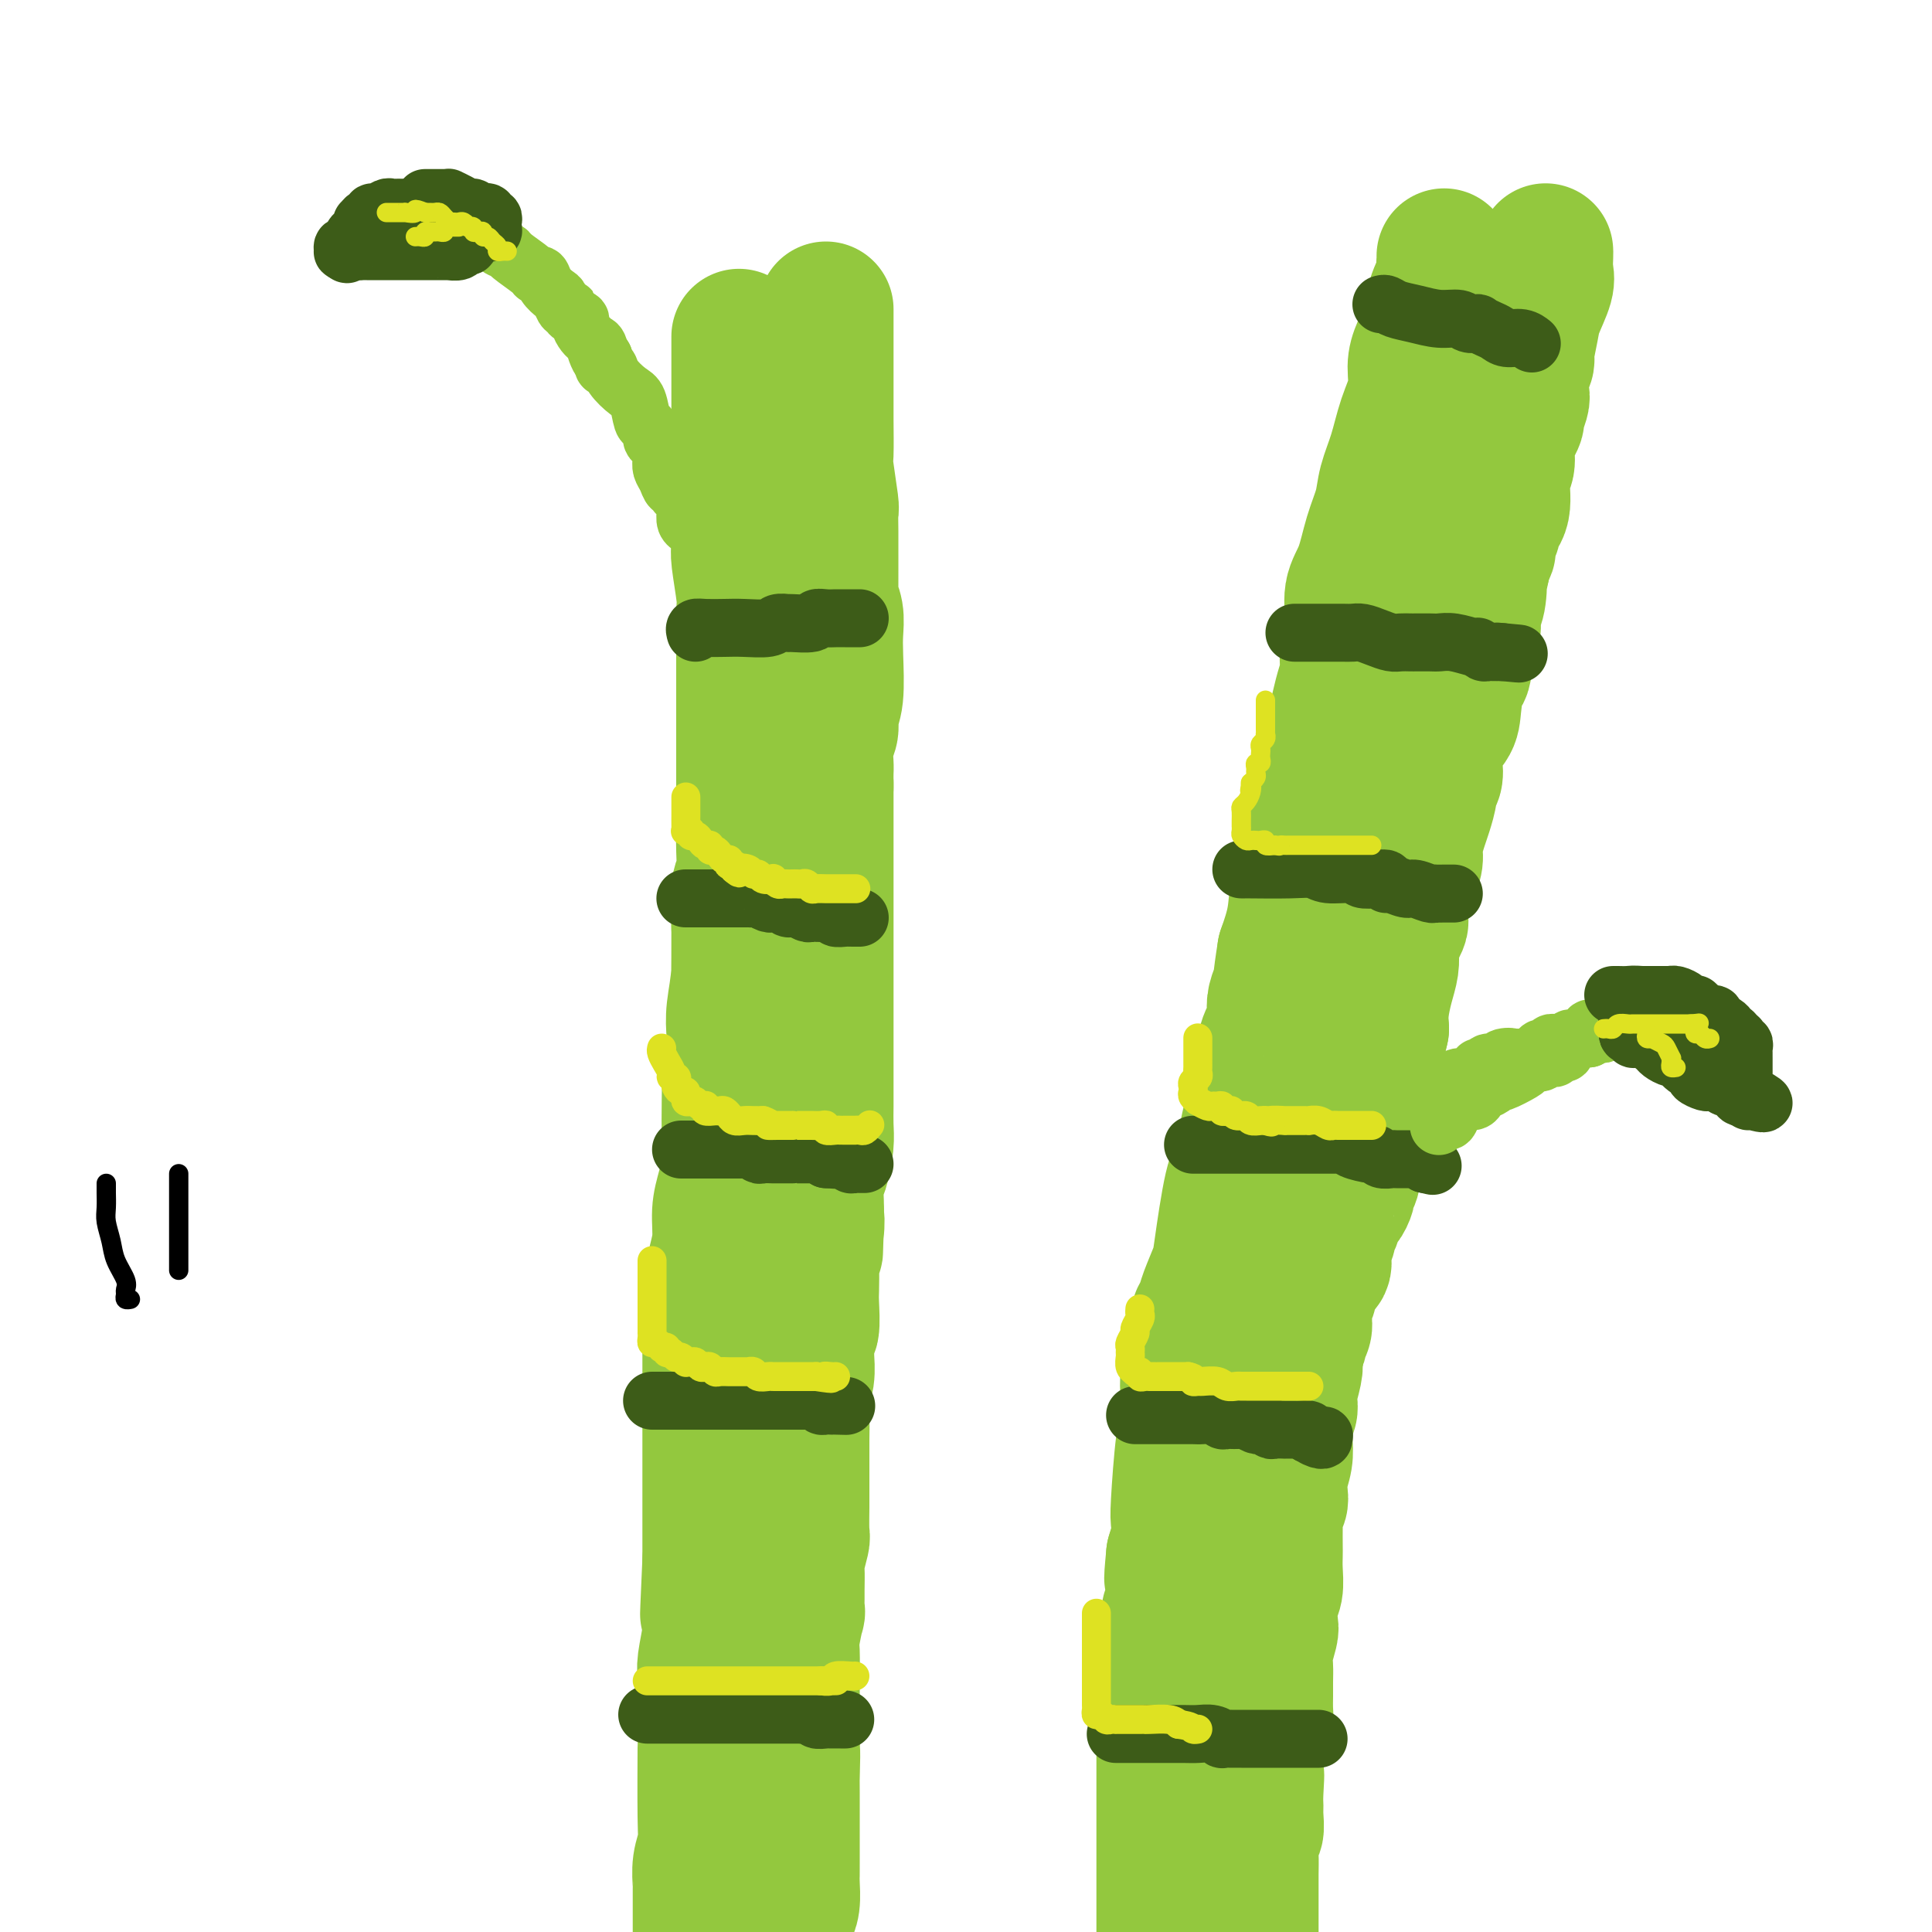 <svg viewBox='0 0 400 400' version='1.1' xmlns='http://www.w3.org/2000/svg' xmlns:xlink='http://www.w3.org/1999/xlink'><g fill='none' stroke='#93C83E' stroke-width='28' stroke-linecap='round' stroke-linejoin='round'><path d='M153,70c-0.000,-0.306 -0.000,-0.613 0,0c0.000,0.613 0.000,2.144 0,3c-0.000,0.856 -0.000,1.035 0,2c0.000,0.965 0.000,2.716 0,4c-0.000,1.284 -0.000,2.100 0,3c0.000,0.900 0.000,1.882 0,3c-0.000,1.118 -0.000,2.370 0,4c0.000,1.630 0.000,3.638 0,5c-0.000,1.362 -0.001,2.079 0,4c0.001,1.921 0.004,5.047 0,7c-0.004,1.953 -0.015,2.735 0,4c0.015,1.265 0.057,3.013 0,4c-0.057,0.987 -0.211,1.212 0,3c0.211,1.788 0.789,5.139 1,7c0.211,1.861 0.057,2.232 0,4c-0.057,1.768 -0.015,4.931 0,7c0.015,2.069 0.004,3.042 0,4c-0.004,0.958 -0.001,1.901 0,3c0.001,1.099 0.000,2.355 0,4c-0.000,1.645 -0.000,3.678 0,5c0.000,1.322 0.000,1.934 0,3c-0.000,1.066 -0.000,2.587 0,4c0.000,1.413 0.001,2.718 0,4c-0.001,1.282 -0.004,2.541 0,4c0.004,1.459 0.015,3.117 0,5c-0.015,1.883 -0.056,3.989 0,6c0.056,2.011 0.207,3.926 0,5c-0.207,1.074 -0.774,1.307 -1,3c-0.226,1.693 -0.113,4.847 0,8'/><path d='M153,192c-0.016,19.875 -0.056,8.564 0,5c0.056,-3.564 0.207,0.619 0,4c-0.207,3.381 -0.774,5.959 -1,8c-0.226,2.041 -0.113,3.546 0,5c0.113,1.454 0.226,2.857 0,4c-0.226,1.143 -0.792,2.026 -1,3c-0.208,0.974 -0.058,2.038 0,3c0.058,0.962 0.026,1.823 0,4c-0.026,2.177 -0.044,5.669 0,8c0.044,2.331 0.151,3.499 0,5c-0.151,1.501 -0.561,3.335 -1,5c-0.439,1.665 -0.906,3.162 -1,5c-0.094,1.838 0.185,4.017 0,6c-0.185,1.983 -0.834,3.769 -1,5c-0.166,1.231 0.152,1.908 0,3c-0.152,1.092 -0.773,2.599 -1,4c-0.227,1.401 -0.061,2.697 0,4c0.061,1.303 0.016,2.615 0,4c-0.016,1.385 -0.004,2.843 0,4c0.004,1.157 0.001,2.013 0,3c-0.001,0.987 -0.000,2.104 0,4c0.000,1.896 0.000,4.571 0,7c-0.000,2.429 -0.000,4.614 0,6c0.000,1.386 0.000,1.974 0,3c-0.000,1.026 -0.000,2.490 0,4c0.000,1.510 0.000,3.065 0,4c-0.000,0.935 -0.000,1.251 0,2c0.000,0.749 0.000,1.933 0,3c-0.000,1.067 -0.000,2.019 0,3c0.000,0.981 0.000,1.990 0,3'/><path d='M147,323c-0.929,20.756 -0.253,7.147 0,3c0.253,-4.147 0.082,1.168 0,4c-0.082,2.832 -0.074,3.181 0,4c0.074,0.819 0.216,2.108 0,4c-0.216,1.892 -0.790,4.387 -1,6c-0.210,1.613 -0.056,2.342 0,3c0.056,0.658 0.015,1.243 0,2c-0.015,0.757 -0.003,1.686 0,4c0.003,2.314 -0.003,6.015 0,7c0.003,0.985 0.015,-0.745 0,2c-0.015,2.745 -0.057,9.964 0,14c0.057,4.036 0.211,4.887 0,6c-0.211,1.113 -0.789,2.487 -1,4c-0.211,1.513 -0.057,3.163 0,4c0.057,0.837 0.015,0.860 0,1c-0.015,0.140 -0.004,0.397 0,1c0.004,0.603 0.001,1.553 0,2c-0.001,0.447 -0.000,0.389 0,1c0.000,0.611 0.000,1.889 0,3c-0.000,1.111 -0.000,2.056 0,3'/><path d='M171,64c0.000,0.211 0.000,0.422 0,1c-0.000,0.578 -0.000,1.522 0,2c0.000,0.478 0.000,0.489 0,2c-0.000,1.511 -0.001,4.521 0,7c0.001,2.479 0.004,4.427 0,6c-0.004,1.573 -0.015,2.773 0,5c0.015,2.227 0.057,5.483 0,7c-0.057,1.517 -0.211,1.295 0,3c0.211,1.705 0.789,5.336 1,7c0.211,1.664 0.057,1.360 0,2c-0.057,0.640 -0.015,2.224 0,4c0.015,1.776 0.003,3.746 0,5c-0.003,1.254 0.003,1.794 0,3c-0.003,1.206 -0.015,3.077 0,4c0.015,0.923 0.056,0.896 0,1c-0.056,0.104 -0.210,0.338 0,1c0.210,0.662 0.784,1.752 1,3c0.216,1.248 0.073,2.655 0,4c-0.073,1.345 -0.076,2.627 0,5c0.076,2.373 0.231,5.837 0,8c-0.231,2.163 -0.846,3.027 -1,4c-0.154,0.973 0.155,2.057 0,3c-0.155,0.943 -0.774,1.744 -1,3c-0.226,1.256 -0.061,2.965 0,4c0.061,1.035 0.016,1.394 0,2c-0.016,0.606 -0.005,1.459 0,2c0.005,0.541 0.002,0.771 0,1'/><path d='M171,163c0.000,15.514 0.000,4.798 0,1c-0.000,-3.798 0.000,-0.677 0,1c-0.000,1.677 -0.000,1.909 0,2c0.000,0.091 0.000,0.041 0,2c-0.000,1.959 -0.000,5.927 0,8c0.000,2.073 0.000,2.251 0,3c-0.000,0.749 -0.000,2.070 0,3c0.000,0.930 0.000,1.469 0,2c-0.000,0.531 -0.000,1.055 0,2c0.000,0.945 0.000,2.312 0,3c-0.000,0.688 -0.000,0.696 0,1c0.000,0.304 0.000,0.902 0,2c-0.000,1.098 -0.000,2.694 0,4c0.000,1.306 0.000,2.321 0,4c-0.000,1.679 -0.000,4.021 0,5c0.000,0.979 0.000,0.594 0,2c-0.000,1.406 -0.000,4.603 0,6c0.000,1.397 0.000,0.995 0,2c-0.000,1.005 -0.000,3.416 0,5c0.000,1.584 0.001,2.340 0,3c-0.001,0.660 -0.003,1.223 0,2c0.003,0.777 0.011,1.767 0,3c-0.011,1.233 -0.041,2.708 0,4c0.041,1.292 0.155,2.401 0,4c-0.155,1.599 -0.578,3.686 -1,5c-0.422,1.314 -0.845,1.854 -1,3c-0.155,1.146 -0.044,2.899 0,4c0.044,1.101 0.022,1.551 0,2'/><path d='M169,251c-0.326,14.290 -0.140,6.014 0,3c0.140,-3.014 0.233,-0.767 0,1c-0.233,1.767 -0.794,3.052 -1,4c-0.206,0.948 -0.059,1.558 0,3c0.059,1.442 0.030,3.717 0,5c-0.030,1.283 -0.061,1.574 0,3c0.061,1.426 0.213,3.988 0,5c-0.213,1.012 -0.793,0.474 -1,1c-0.207,0.526 -0.041,2.115 0,3c0.041,0.885 -0.041,1.067 0,2c0.041,0.933 0.207,2.617 0,4c-0.207,1.383 -0.788,2.465 -1,4c-0.212,1.535 -0.057,3.522 0,5c0.057,1.478 0.015,2.448 0,4c-0.015,1.552 -0.004,3.688 0,5c0.004,1.312 0.002,1.802 0,3c-0.002,1.198 -0.004,3.106 0,4c0.004,0.894 0.015,0.776 0,2c-0.015,1.224 -0.057,3.792 0,5c0.057,1.208 0.211,1.056 0,2c-0.211,0.944 -0.789,2.983 -1,4c-0.211,1.017 -0.056,1.010 0,2c0.056,0.990 0.011,2.976 0,4c-0.011,1.024 0.011,1.085 0,2c-0.011,0.915 -0.056,2.682 0,3c0.056,0.318 0.211,-0.813 0,0c-0.211,0.813 -0.789,3.572 -1,5c-0.211,1.428 -0.057,1.527 0,3c0.057,1.473 0.015,4.320 0,6c-0.015,1.680 -0.004,2.194 0,4c0.004,1.806 0.002,4.903 0,8'/><path d='M164,360c-0.774,17.247 -0.207,5.864 0,3c0.207,-2.864 0.056,2.791 0,5c-0.056,2.209 -0.015,0.974 0,1c0.015,0.026 0.004,1.315 0,2c-0.004,0.685 -0.001,0.767 0,1c0.001,0.233 0.000,0.616 0,1c-0.000,0.384 -0.000,0.767 0,2c0.000,1.233 0.000,3.314 0,5c-0.000,1.686 0.000,2.976 0,4c-0.000,1.024 -0.000,1.781 0,2c0.000,0.219 0.001,-0.100 0,0c-0.001,0.100 -0.003,0.621 0,1c0.003,0.379 0.012,0.618 0,1c-0.012,0.382 -0.044,0.906 0,2c0.044,1.094 0.166,2.756 0,4c-0.166,1.244 -0.619,2.070 -1,3c-0.381,0.930 -0.691,1.965 -1,3'/><path d='M299,53c0.015,0.338 0.030,0.676 0,1c-0.030,0.324 -0.106,0.635 0,1c0.106,0.365 0.392,0.785 0,2c-0.392,1.215 -1.462,3.226 -2,5c-0.538,1.774 -0.542,3.312 -1,5c-0.458,1.688 -1.368,3.528 -2,5c-0.632,1.472 -0.985,2.577 -1,4c-0.015,1.423 0.309,3.162 0,5c-0.309,1.838 -1.252,3.773 -2,6c-0.748,2.227 -1.302,4.745 -2,7c-0.698,2.255 -1.540,4.247 -2,6c-0.460,1.753 -0.539,3.268 -1,5c-0.461,1.732 -1.304,3.681 -2,6c-0.696,2.319 -1.243,5.008 -2,7c-0.757,1.992 -1.722,3.288 -2,5c-0.278,1.712 0.133,3.840 0,6c-0.133,2.160 -0.810,4.352 -1,6c-0.190,1.648 0.105,2.752 0,4c-0.105,1.248 -0.611,2.642 -1,4c-0.389,1.358 -0.662,2.682 -1,4c-0.338,1.318 -0.740,2.631 -1,4c-0.260,1.369 -0.380,2.795 -1,5c-0.620,2.205 -1.742,5.189 -2,7c-0.258,1.811 0.349,2.450 0,4c-0.349,1.550 -1.654,4.012 -2,6c-0.346,1.988 0.268,3.502 0,5c-0.268,1.498 -1.418,2.980 -2,5c-0.582,2.020 -0.595,4.577 -1,7c-0.405,2.423 -1.203,4.711 -2,7'/><path d='M266,197c-2.036,12.611 -0.124,7.138 0,6c0.124,-1.138 -1.538,2.060 -2,4c-0.462,1.940 0.277,2.621 0,4c-0.277,1.379 -1.569,3.454 -2,5c-0.431,1.546 -0.002,2.562 0,4c0.002,1.438 -0.423,3.299 -1,5c-0.577,1.701 -1.305,3.244 -2,6c-0.695,2.756 -1.356,6.727 -2,9c-0.644,2.273 -1.272,2.850 -2,6c-0.728,3.150 -1.558,8.875 -2,12c-0.442,3.125 -0.497,3.651 -1,5c-0.503,1.349 -1.455,3.521 -2,5c-0.545,1.479 -0.682,2.266 -1,3c-0.318,0.734 -0.816,1.415 -1,2c-0.184,0.585 -0.053,1.075 0,2c0.053,0.925 0.028,2.286 0,3c-0.028,0.714 -0.060,0.782 0,1c0.060,0.218 0.213,0.588 0,1c-0.213,0.412 -0.793,0.868 -1,1c-0.207,0.132 -0.042,-0.059 0,0c0.042,0.059 -0.041,0.369 0,1c0.041,0.631 0.204,1.585 0,2c-0.204,0.415 -0.776,0.293 -1,1c-0.224,0.707 -0.099,2.244 0,4c0.099,1.756 0.171,3.733 0,5c-0.171,1.267 -0.584,1.826 -1,5c-0.416,3.174 -0.833,8.964 -1,12c-0.167,3.036 -0.083,3.317 0,4c0.083,0.683 0.167,1.766 0,3c-0.167,1.234 -0.583,2.617 -1,4'/><path d='M243,322c-0.769,7.883 -0.191,4.092 0,3c0.191,-1.092 -0.005,0.516 0,2c0.005,1.484 0.212,2.844 0,4c-0.212,1.156 -0.841,2.108 -1,3c-0.159,0.892 0.154,1.724 0,3c-0.154,1.276 -0.773,2.996 -1,4c-0.227,1.004 -0.061,1.293 0,2c0.061,0.707 0.016,1.832 0,3c-0.016,1.168 -0.004,2.379 0,3c0.004,0.621 0.001,0.654 0,2c-0.001,1.346 -0.000,4.006 0,5c0.000,0.994 0.000,0.321 0,1c-0.000,0.679 -0.000,2.710 0,4c0.000,1.290 0.000,1.837 0,3c-0.000,1.163 -0.000,2.940 0,4c0.000,1.060 0.000,1.404 0,4c-0.000,2.596 -0.000,7.445 0,10c0.000,2.555 0.000,2.815 0,4c-0.000,1.185 -0.000,3.295 0,5c0.000,1.705 0.000,3.003 0,4c-0.000,0.997 -0.000,1.691 0,2c0.000,0.309 0.000,0.231 0,1c-0.000,0.769 -0.000,2.384 0,4'/><path d='M320,52c-0.004,-0.037 -0.008,-0.075 0,0c0.008,0.075 0.027,0.261 0,1c-0.027,0.739 -0.102,2.030 0,3c0.102,0.970 0.381,1.618 0,3c-0.381,1.382 -1.422,3.497 -2,5c-0.578,1.503 -0.695,2.392 -1,4c-0.305,1.608 -0.800,3.933 -1,5c-0.200,1.067 -0.105,0.875 0,1c0.105,0.125 0.220,0.566 0,1c-0.220,0.434 -0.776,0.861 -1,2c-0.224,1.139 -0.115,2.990 0,4c0.115,1.010 0.237,1.178 0,2c-0.237,0.822 -0.833,2.297 -1,3c-0.167,0.703 0.095,0.636 0,1c-0.095,0.364 -0.545,1.161 -1,2c-0.455,0.839 -0.914,1.720 -1,3c-0.086,1.280 0.201,2.959 0,4c-0.201,1.041 -0.890,1.445 -1,3c-0.110,1.555 0.359,4.262 0,6c-0.359,1.738 -1.546,2.507 -2,3c-0.454,0.493 -0.174,0.709 0,1c0.174,0.291 0.243,0.657 0,1c-0.243,0.343 -0.796,0.665 -1,1c-0.204,0.335 -0.058,0.685 0,1c0.058,0.315 0.029,0.595 0,1c-0.029,0.405 -0.059,0.933 0,1c0.059,0.067 0.208,-0.328 0,0c-0.208,0.328 -0.774,1.379 -1,2c-0.226,0.621 -0.113,0.810 0,1'/><path d='M307,117c-2.255,10.817 -1.392,5.359 -1,4c0.392,-1.359 0.312,1.382 0,3c-0.312,1.618 -0.857,2.113 -1,3c-0.143,0.887 0.116,2.166 0,3c-0.116,0.834 -0.606,1.223 -1,3c-0.394,1.777 -0.691,4.943 -1,6c-0.309,1.057 -0.629,0.004 -1,1c-0.371,0.996 -0.792,4.039 -1,6c-0.208,1.961 -0.203,2.840 -1,4c-0.797,1.160 -2.395,2.602 -3,4c-0.605,1.398 -0.218,2.752 0,4c0.218,1.248 0.266,2.391 0,3c-0.266,0.609 -0.846,0.684 -1,1c-0.154,0.316 0.117,0.874 0,2c-0.117,1.126 -0.623,2.819 -1,4c-0.377,1.181 -0.626,1.850 -1,3c-0.374,1.150 -0.875,2.781 -1,4c-0.125,1.219 0.125,2.028 0,3c-0.125,0.972 -0.625,2.109 -1,3c-0.375,0.891 -0.626,1.537 -1,3c-0.374,1.463 -0.871,3.742 -1,5c-0.129,1.258 0.110,1.494 0,2c-0.110,0.506 -0.568,1.281 -1,2c-0.432,0.719 -0.837,1.381 -1,2c-0.163,0.619 -0.082,1.193 0,2c0.082,0.807 0.166,1.845 0,3c-0.166,1.155 -0.583,2.426 -1,4c-0.417,1.574 -0.833,3.450 -1,5c-0.167,1.550 -0.083,2.775 0,4'/><path d='M286,213c-3.416,15.457 -1.455,6.098 -1,3c0.455,-3.098 -0.596,0.064 -1,2c-0.404,1.936 -0.163,2.645 0,3c0.163,0.355 0.246,0.356 0,1c-0.246,0.644 -0.822,1.930 -1,3c-0.178,1.070 0.043,1.925 0,3c-0.043,1.075 -0.350,2.371 -1,4c-0.650,1.629 -1.642,3.592 -2,5c-0.358,1.408 -0.081,2.260 0,3c0.081,0.740 -0.034,1.368 0,2c0.034,0.632 0.216,1.267 0,2c-0.216,0.733 -0.831,1.565 -1,2c-0.169,0.435 0.108,0.474 0,1c-0.108,0.526 -0.602,1.540 -1,2c-0.398,0.460 -0.699,0.366 -1,1c-0.301,0.634 -0.601,1.994 -1,3c-0.399,1.006 -0.898,1.657 -1,2c-0.102,0.343 0.194,0.380 0,1c-0.194,0.620 -0.879,1.825 -1,3c-0.121,1.175 0.321,2.321 0,3c-0.321,0.679 -1.407,0.892 -2,2c-0.593,1.108 -0.694,3.112 -1,4c-0.306,0.888 -0.818,0.662 -1,1c-0.182,0.338 -0.034,1.241 0,2c0.034,0.759 -0.047,1.373 0,2c0.047,0.627 0.223,1.266 0,2c-0.223,0.734 -0.844,1.561 -1,2c-0.156,0.439 0.154,0.489 0,1c-0.154,0.511 -0.772,1.484 -1,2c-0.228,0.516 -0.065,0.576 0,1c0.065,0.424 0.033,1.212 0,2'/><path d='M268,283c-2.724,11.025 -0.534,3.587 0,1c0.534,-2.587 -0.588,-0.323 -1,1c-0.412,1.323 -0.114,1.704 0,2c0.114,0.296 0.044,0.508 0,1c-0.044,0.492 -0.063,1.264 0,2c0.063,0.736 0.209,1.435 0,2c-0.209,0.565 -0.774,0.994 -1,2c-0.226,1.006 -0.112,2.588 0,4c0.112,1.412 0.222,2.655 0,4c-0.222,1.345 -0.778,2.793 -1,4c-0.222,1.207 -0.112,2.173 0,3c0.112,0.827 0.226,1.513 0,2c-0.226,0.487 -0.793,0.773 -1,1c-0.207,0.227 -0.056,0.394 0,1c0.056,0.606 0.016,1.650 0,3c-0.016,1.350 -0.008,3.007 0,4c0.008,0.993 0.016,1.324 0,2c-0.016,0.676 -0.056,1.698 0,3c0.056,1.302 0.207,2.883 0,4c-0.207,1.117 -0.774,1.768 -1,3c-0.226,1.232 -0.113,3.043 0,4c0.113,0.957 0.227,1.060 0,2c-0.227,0.940 -0.793,2.716 -1,4c-0.207,1.284 -0.055,2.076 0,3c0.055,0.924 0.012,1.979 0,3c-0.012,1.021 0.008,2.008 0,3c-0.008,0.992 -0.043,1.987 0,3c0.043,1.013 0.166,2.042 0,3c-0.166,0.958 -0.619,1.845 -1,3c-0.381,1.155 -0.691,2.577 -1,4'/><path d='M260,364c-1.237,13.298 -0.331,6.044 0,4c0.331,-2.044 0.085,1.124 0,3c-0.085,1.876 -0.009,2.462 0,3c0.009,0.538 -0.050,1.027 0,2c0.050,0.973 0.210,2.428 0,3c-0.210,0.572 -0.788,0.259 -1,1c-0.212,0.741 -0.057,2.536 0,4c0.057,1.464 0.015,2.599 0,4c-0.015,1.401 -0.004,3.070 0,5c0.004,1.930 0.001,4.123 0,6c-0.001,1.877 -0.001,3.439 0,5'/></g>
<g fill='none' stroke='#3D5C18' stroke-width='12' stroke-linecap='round' stroke-linejoin='round'><path d='M134,355c0.329,0.000 0.658,0.000 1,0c0.342,0.000 0.697,0.000 1,0c0.303,0.000 0.556,0.000 1,0c0.444,0.000 1.081,0.000 2,0c0.919,0.000 2.120,0.000 3,0c0.880,0.000 1.440,0.000 2,0c0.560,0.000 1.120,0.000 2,0c0.880,0.000 2.081,0.000 3,0c0.919,0.000 1.556,0.000 2,0c0.444,0.000 0.697,-0.000 1,0c0.303,0.000 0.658,0.000 1,0c0.342,-0.000 0.673,0.000 1,0c0.327,0.000 0.651,0.000 1,0c0.349,0.000 0.722,-0.000 1,0c0.278,0.000 0.459,0.000 1,0c0.541,0.000 1.440,0.000 2,0c0.560,0.000 0.780,0.000 1,0c0.220,0.000 0.440,0.000 1,0c0.560,0.000 1.459,0.000 2,0c0.541,0.000 0.722,0.000 1,0c0.278,0.000 0.651,0.000 1,0c0.349,0.000 0.675,0.000 1,0'/><path d='M166,355c5.111,0.001 1.890,0.004 1,0c-0.890,-0.004 0.553,-0.015 1,0c0.447,0.015 -0.102,0.057 0,0c0.102,-0.057 0.854,-0.211 1,0c0.146,0.211 -0.316,0.789 0,1c0.316,0.211 1.408,0.057 2,0c0.592,-0.057 0.684,-0.015 1,0c0.316,0.015 0.855,0.004 1,0c0.145,-0.004 -0.106,-0.001 0,0c0.106,0.001 0.567,0.000 1,0c0.433,-0.000 0.838,-0.000 1,0c0.162,0.000 0.081,0.000 0,0'/><path d='M135,290c0.842,0.000 1.684,0.000 2,0c0.316,-0.000 0.105,-0.000 1,0c0.895,0.000 2.897,0.000 4,0c1.103,-0.000 1.307,-0.000 2,0c0.693,0.000 1.874,0.000 3,0c1.126,-0.000 2.198,-0.000 3,0c0.802,0.000 1.334,0.000 2,0c0.666,-0.000 1.467,-0.000 2,0c0.533,0.000 0.797,0.000 2,0c1.203,-0.000 3.345,-0.000 4,0c0.655,0.000 -0.176,0.000 0,0c0.176,-0.000 1.360,-0.000 2,0c0.640,0.000 0.736,0.000 1,0c0.264,-0.000 0.697,-0.000 1,0c0.303,0.000 0.476,0.000 1,0c0.524,-0.000 1.398,-0.001 2,0c0.602,0.001 0.931,0.004 1,0c0.069,-0.004 -0.122,-0.015 0,0c0.122,0.015 0.558,0.057 1,0c0.442,-0.057 0.892,-0.211 1,0c0.108,0.211 -0.125,0.788 0,1c0.125,0.212 0.607,0.061 1,0c0.393,-0.061 0.696,-0.030 1,0'/><path d='M172,291c5.893,0.155 2.125,0.042 1,0c-1.125,-0.042 0.393,-0.012 1,0c0.607,0.012 0.304,0.006 0,0'/><path d='M141,238c0.448,-0.000 0.896,-0.000 1,0c0.104,0.000 -0.135,0.000 0,0c0.135,-0.000 0.643,-0.000 1,0c0.357,0.000 0.562,0.000 1,0c0.438,-0.000 1.109,-0.000 2,0c0.891,0.000 2.003,0.000 3,0c0.997,-0.000 1.878,-0.001 2,0c0.122,0.001 -0.514,0.004 0,0c0.514,-0.004 2.178,-0.015 3,0c0.822,0.015 0.803,0.057 1,0c0.197,-0.057 0.611,-0.211 1,0c0.389,0.211 0.752,0.789 1,1c0.248,0.211 0.381,0.057 1,0c0.619,-0.057 1.725,-0.015 2,0c0.275,0.015 -0.280,0.004 0,0c0.280,-0.004 1.396,-0.001 2,0c0.604,0.001 0.695,0.000 1,0c0.305,-0.000 0.823,-0.000 1,0c0.177,0.000 0.012,0.000 0,0c-0.012,-0.000 0.129,-0.001 1,0c0.871,0.001 2.471,0.003 3,0c0.529,-0.003 -0.013,-0.011 0,0c0.013,0.011 0.580,0.041 1,0c0.420,-0.041 0.691,-0.155 1,0c0.309,0.155 0.654,0.577 1,1'/><path d='M171,240c4.799,0.311 1.797,0.087 1,0c-0.797,-0.087 0.613,-0.037 1,0c0.387,0.037 -0.247,0.063 0,0c0.247,-0.063 1.376,-0.213 2,0c0.624,0.213 0.742,0.789 1,1c0.258,0.211 0.657,0.057 1,0c0.343,-0.057 0.631,-0.015 1,0c0.369,0.015 0.820,0.004 1,0c0.180,-0.004 0.090,-0.002 0,0'/><path d='M142,186c-0.089,-0.000 -0.179,-0.000 0,0c0.179,0.000 0.626,0.000 1,0c0.374,-0.000 0.676,-0.000 1,0c0.324,0.000 0.671,0.000 1,0c0.329,-0.000 0.641,-0.000 1,0c0.359,0.000 0.765,0.000 1,0c0.235,-0.000 0.301,-0.000 1,0c0.699,0.000 2.033,0.000 3,0c0.967,-0.000 1.568,-0.001 2,0c0.432,0.001 0.697,0.004 1,0c0.303,-0.004 0.646,-0.015 1,0c0.354,0.015 0.721,0.057 1,0c0.279,-0.057 0.470,-0.211 1,0c0.530,0.211 1.399,0.788 2,1c0.601,0.212 0.934,0.061 1,0c0.066,-0.061 -0.136,-0.030 0,0c0.136,0.030 0.610,0.061 1,0c0.390,-0.061 0.695,-0.214 1,0c0.305,0.214 0.610,0.793 1,1c0.390,0.207 0.864,0.041 1,0c0.136,-0.041 -0.065,0.041 0,0c0.065,-0.041 0.395,-0.207 1,0c0.605,0.207 1.485,0.788 2,1c0.515,0.212 0.664,0.057 1,0c0.336,-0.057 0.860,-0.015 1,0c0.140,0.015 -0.103,0.004 0,0c0.103,-0.004 0.551,-0.002 1,0'/><path d='M170,189c4.429,0.480 1.501,0.181 1,0c-0.501,-0.181 1.425,-0.245 2,0c0.575,0.245 -0.201,0.798 0,1c0.201,0.202 1.378,0.054 2,0c0.622,-0.054 0.689,-0.015 1,0c0.311,0.015 0.867,0.004 1,0c0.133,-0.004 -0.156,-0.001 0,0c0.156,0.001 0.759,0.000 1,0c0.241,-0.000 0.121,-0.000 0,0'/><path d='M144,131c-0.128,-0.422 -0.255,-0.844 0,-1c0.255,-0.156 0.893,-0.046 2,0c1.107,0.046 2.682,0.026 4,0c1.318,-0.026 2.377,-0.060 4,0c1.623,0.060 3.808,0.213 5,0c1.192,-0.213 1.390,-0.793 2,-1c0.610,-0.207 1.634,-0.041 2,0c0.366,0.041 0.076,-0.041 1,0c0.924,0.041 3.063,0.207 4,0c0.937,-0.207 0.671,-0.788 1,-1c0.329,-0.212 1.254,-0.057 2,0c0.746,0.057 1.314,0.015 2,0c0.686,-0.015 1.490,-0.004 2,0c0.510,0.004 0.724,0.001 1,0c0.276,-0.001 0.613,-0.000 1,0c0.387,0.000 0.825,0.000 1,0c0.175,-0.000 0.088,-0.000 0,0'/><path d='M231,359c0.337,-0.000 0.674,-0.000 1,0c0.326,0.000 0.642,0.000 1,0c0.358,-0.000 0.760,-0.000 1,0c0.240,0.000 0.318,0.000 1,0c0.682,-0.000 1.968,-0.001 3,0c1.032,0.001 1.812,0.004 3,0c1.188,-0.004 2.786,-0.015 4,0c1.214,0.015 2.044,0.057 3,0c0.956,-0.057 2.037,-0.211 3,0c0.963,0.211 1.810,0.789 2,1c0.190,0.211 -0.275,0.057 0,0c0.275,-0.057 1.290,-0.015 2,0c0.710,0.015 1.116,0.004 2,0c0.884,-0.004 2.247,-0.001 3,0c0.753,0.001 0.894,0.000 2,0c1.106,-0.000 3.175,-0.000 4,0c0.825,0.000 0.407,0.000 1,0c0.593,-0.000 2.198,-0.000 3,0c0.802,0.000 0.803,0.000 1,0c0.197,-0.000 0.592,-0.000 1,0c0.408,0.000 0.831,0.000 1,0c0.169,-0.000 0.085,-0.000 0,0'/><path d='M235,293c0.269,-0.000 0.537,-0.000 1,0c0.463,0.000 1.120,0.000 2,0c0.880,-0.000 1.984,-0.001 3,0c1.016,0.001 1.946,0.004 3,0c1.054,-0.004 2.233,-0.015 3,0c0.767,0.015 1.123,0.057 2,0c0.877,-0.057 2.276,-0.211 3,0c0.724,0.211 0.772,0.789 1,1c0.228,0.211 0.635,0.057 1,0c0.365,-0.057 0.688,-0.016 1,0c0.312,0.016 0.612,0.008 1,0c0.388,-0.008 0.863,-0.016 1,0c0.137,0.016 -0.064,0.057 0,0c0.064,-0.057 0.395,-0.212 1,0c0.605,0.212 1.486,0.793 2,1c0.514,0.207 0.661,0.041 1,0c0.339,-0.041 0.869,0.041 1,0c0.131,-0.041 -0.137,-0.207 0,0c0.137,0.207 0.681,0.788 1,1c0.319,0.212 0.415,0.057 1,0c0.585,-0.057 1.661,-0.015 2,0c0.339,0.015 -0.059,0.003 0,0c0.059,-0.003 0.577,0.002 1,0c0.423,-0.002 0.753,-0.011 1,0c0.247,0.011 0.413,0.041 1,0c0.587,-0.041 1.596,-0.155 2,0c0.404,0.155 0.202,0.577 0,1'/><path d='M271,297c5.751,0.558 2.129,-0.046 1,0c-1.129,0.046 0.234,0.743 1,1c0.766,0.257 0.933,0.073 1,0c0.067,-0.073 0.033,-0.037 0,0'/><path d='M247,237c0.447,0.000 0.894,0.000 1,0c0.106,-0.000 -0.128,-0.000 0,0c0.128,0.000 0.619,0.000 1,0c0.381,-0.000 0.651,-0.000 1,0c0.349,0.000 0.776,0.000 1,0c0.224,-0.000 0.244,-0.000 1,0c0.756,0.000 2.249,0.000 3,0c0.751,-0.000 0.759,-0.000 2,0c1.241,0.000 3.716,0.000 5,0c1.284,-0.000 1.379,-0.000 2,0c0.621,0.000 1.768,0.000 3,0c1.232,-0.000 2.547,-0.000 3,0c0.453,0.000 0.043,0.000 1,0c0.957,-0.000 3.279,-0.001 4,0c0.721,0.001 -0.161,0.003 0,0c0.161,-0.003 1.364,-0.011 2,0c0.636,0.011 0.706,0.040 1,0c0.294,-0.040 0.813,-0.151 1,0c0.187,0.151 0.043,0.562 1,1c0.957,0.438 3.015,0.902 4,1c0.985,0.098 0.898,-0.170 1,0c0.102,0.170 0.395,0.778 1,1c0.605,0.222 1.524,0.060 2,0c0.476,-0.060 0.508,-0.016 1,0c0.492,0.016 1.442,0.003 2,0c0.558,-0.003 0.724,0.002 1,0c0.276,-0.002 0.662,-0.011 1,0c0.338,0.011 0.630,0.041 1,0c0.370,-0.041 0.820,-0.155 1,0c0.180,0.155 0.090,0.577 0,1'/><path d='M295,241c2.833,0.667 1.417,0.333 0,0'/><path d='M257,180c0.515,0.002 1.031,0.005 1,0c-0.031,-0.005 -0.607,-0.016 1,0c1.607,0.016 5.399,0.061 8,0c2.601,-0.061 4.013,-0.226 5,0c0.987,0.226 1.550,0.844 3,1c1.450,0.156 3.786,-0.150 5,0c1.214,0.150 1.307,0.757 2,1c0.693,0.243 1.985,0.122 3,0c1.015,-0.122 1.751,-0.244 2,0c0.249,0.244 0.010,0.854 0,1c-0.010,0.146 0.208,-0.171 1,0c0.792,0.171 2.158,0.830 3,1c0.842,0.170 1.161,-0.151 2,0c0.839,0.151 2.200,0.772 3,1c0.800,0.228 1.041,0.061 1,0c-0.041,-0.061 -0.365,-0.016 0,0c0.365,0.016 1.417,0.004 2,0c0.583,-0.004 0.695,-0.001 1,0c0.305,0.001 0.801,0.000 1,0c0.199,-0.000 0.099,-0.000 0,0'/><path d='M268,131c0.545,0.000 1.091,0.000 2,0c0.909,-0.000 2.182,-0.001 3,0c0.818,0.001 1.180,0.003 2,0c0.820,-0.003 2.096,-0.011 3,0c0.904,0.011 1.435,0.041 2,0c0.565,-0.041 1.163,-0.155 2,0c0.837,0.155 1.913,0.577 3,1c1.087,0.423 2.183,0.845 3,1c0.817,0.155 1.353,0.041 2,0c0.647,-0.041 1.405,-0.011 2,0c0.595,0.011 1.029,0.002 1,0c-0.029,-0.002 -0.519,0.003 0,0c0.519,-0.003 2.048,-0.015 3,0c0.952,0.015 1.326,0.055 2,0c0.674,-0.055 1.648,-0.207 3,0c1.352,0.207 3.084,0.774 4,1c0.916,0.226 1.018,0.113 1,0c-0.018,-0.113 -0.157,-0.226 0,0c0.157,0.226 0.609,0.793 1,1c0.391,0.207 0.721,0.056 1,0c0.279,-0.056 0.508,-0.016 1,0c0.492,0.016 1.246,0.008 2,0'/><path d='M311,135c6.689,0.622 1.911,0.178 0,0c-1.911,-0.178 -0.956,-0.089 0,0'/><path d='M286,63c0.285,-0.092 0.570,-0.183 1,0c0.430,0.183 1.007,0.641 2,1c0.993,0.359 2.404,0.618 4,1c1.596,0.382 3.379,0.886 5,1c1.621,0.114 3.081,-0.163 4,0c0.919,0.163 1.296,0.764 2,1c0.704,0.236 1.735,0.106 2,0c0.265,-0.106 -0.235,-0.187 0,0c0.235,0.187 1.205,0.642 2,1c0.795,0.358 1.415,0.618 2,1c0.585,0.382 1.136,0.886 2,1c0.864,0.114 2.040,-0.162 3,0c0.960,0.162 1.703,0.760 2,1c0.297,0.240 0.149,0.120 0,0'/></g>
<g fill='none' stroke='#93C83E' stroke-width='12' stroke-linecap='round' stroke-linejoin='round'><path d='M298,233c-0.089,0.128 -0.178,0.256 0,0c0.178,-0.256 0.624,-0.896 1,-1c0.376,-0.104 0.682,0.327 1,0c0.318,-0.327 0.649,-1.411 1,-2c0.351,-0.589 0.723,-0.683 1,-1c0.277,-0.317 0.459,-0.858 1,-1c0.541,-0.142 1.441,0.115 2,0c0.559,-0.115 0.777,-0.603 1,-1c0.223,-0.397 0.452,-0.702 1,-1c0.548,-0.298 1.414,-0.590 2,-1c0.586,-0.410 0.891,-0.937 1,-1c0.109,-0.063 0.022,0.338 1,0c0.978,-0.338 3.023,-1.415 4,-2c0.977,-0.585 0.888,-0.679 1,-1c0.112,-0.321 0.425,-0.871 1,-1c0.575,-0.129 1.411,0.163 2,0c0.589,-0.163 0.931,-0.780 1,-1c0.069,-0.220 -0.135,-0.044 0,0c0.135,0.044 0.610,-0.044 1,0c0.390,0.044 0.696,0.219 1,0c0.304,-0.219 0.606,-0.833 1,-1c0.394,-0.167 0.879,0.113 1,0c0.121,-0.113 -0.121,-0.619 0,-1c0.121,-0.381 0.606,-0.638 1,-1c0.394,-0.362 0.697,-0.829 1,-1c0.303,-0.171 0.607,-0.046 1,0c0.393,0.046 0.875,0.012 1,0c0.125,-0.012 -0.107,-0.004 0,0c0.107,0.004 0.554,0.002 1,0'/><path d='M329,215c4.747,-3.012 1.115,-1.543 0,-1c-1.115,0.543 0.287,0.159 1,0c0.713,-0.159 0.738,-0.095 1,0c0.262,0.095 0.760,0.221 1,0c0.240,-0.221 0.223,-0.787 0,-1c-0.223,-0.213 -0.650,-0.072 -1,0c-0.350,0.072 -0.622,0.076 -1,0c-0.378,-0.076 -0.861,-0.232 -1,0c-0.139,0.232 0.065,0.850 0,1c-0.065,0.150 -0.399,-0.170 -1,0c-0.601,0.170 -1.471,0.831 -2,1c-0.529,0.169 -0.719,-0.152 -1,0c-0.281,0.152 -0.653,0.777 -1,1c-0.347,0.223 -0.671,0.045 -1,0c-0.329,-0.045 -0.665,0.043 -1,0c-0.335,-0.043 -0.671,-0.218 -1,0c-0.329,0.218 -0.651,0.829 -1,1c-0.349,0.171 -0.723,-0.098 -1,0c-0.277,0.098 -0.456,0.562 -1,1c-0.544,0.438 -1.454,0.849 -2,1c-0.546,0.151 -0.727,0.043 -1,0c-0.273,-0.043 -0.636,-0.022 -1,0'/><path d='M314,219c-2.898,0.791 -1.143,0.269 -1,0c0.143,-0.269 -1.325,-0.283 -2,0c-0.675,0.283 -0.558,0.865 -1,1c-0.442,0.135 -1.442,-0.175 -2,0c-0.558,0.175 -0.674,0.836 -1,1c-0.326,0.164 -0.864,-0.167 -1,0c-0.136,0.167 0.128,0.833 0,1c-0.128,0.167 -0.649,-0.166 -1,0c-0.351,0.166 -0.530,0.832 -1,1c-0.470,0.168 -1.229,-0.161 -2,0c-0.771,0.161 -1.554,0.814 -2,1c-0.446,0.186 -0.554,-0.093 -1,0c-0.446,0.093 -1.230,0.560 -2,1c-0.770,0.440 -1.527,0.854 -2,1c-0.473,0.146 -0.663,0.025 -1,0c-0.337,-0.025 -0.822,0.045 -1,0c-0.178,-0.045 -0.048,-0.204 0,0c0.048,0.204 0.014,0.773 0,1c-0.014,0.227 -0.007,0.114 0,0'/><path d='M143,109c0.112,0.057 0.223,0.113 0,0c-0.223,-0.113 -0.782,-0.397 -1,-1c-0.218,-0.603 -0.096,-1.525 0,-2c0.096,-0.475 0.166,-0.504 0,-1c-0.166,-0.496 -0.569,-1.459 -1,-2c-0.431,-0.541 -0.890,-0.659 -1,-1c-0.110,-0.341 0.128,-0.906 0,-1c-0.128,-0.094 -0.622,0.283 -1,0c-0.378,-0.283 -0.640,-1.228 -1,-2c-0.360,-0.772 -0.818,-1.373 -1,-2c-0.182,-0.627 -0.086,-1.280 0,-2c0.086,-0.720 0.164,-1.507 0,-2c-0.164,-0.493 -0.569,-0.693 -1,-1c-0.431,-0.307 -0.889,-0.723 -1,-1c-0.111,-0.277 0.123,-0.415 0,-1c-0.123,-0.585 -0.604,-1.616 -1,-2c-0.396,-0.384 -0.708,-0.121 -1,-1c-0.292,-0.879 -0.565,-2.900 -1,-4c-0.435,-1.100 -1.031,-1.278 -2,-2c-0.969,-0.722 -2.312,-1.986 -3,-3c-0.688,-1.014 -0.720,-1.777 -1,-2c-0.280,-0.223 -0.806,0.094 -1,0c-0.194,-0.094 -0.055,-0.598 0,-1c0.055,-0.402 0.028,-0.701 0,-1'/><path d='M125,74c-3.024,-5.306 -1.583,-1.070 -1,0c0.583,1.070 0.310,-1.027 0,-2c-0.310,-0.973 -0.655,-0.824 -1,-1c-0.345,-0.176 -0.689,-0.677 -1,-1c-0.311,-0.323 -0.590,-0.469 -1,-1c-0.410,-0.531 -0.950,-1.447 -1,-2c-0.050,-0.553 0.390,-0.744 0,-1c-0.390,-0.256 -1.609,-0.579 -2,-1c-0.391,-0.421 0.046,-0.941 0,-1c-0.046,-0.059 -0.575,0.345 -1,0c-0.425,-0.345 -0.745,-1.437 -1,-2c-0.255,-0.563 -0.447,-0.597 -1,-1c-0.553,-0.403 -1.469,-1.176 -2,-2c-0.531,-0.824 -0.676,-1.698 -1,-2c-0.324,-0.302 -0.826,-0.030 -1,0c-0.174,0.030 -0.020,-0.181 -1,-1c-0.980,-0.819 -3.093,-2.247 -4,-3c-0.907,-0.753 -0.609,-0.831 -1,-1c-0.391,-0.169 -1.472,-0.430 -2,-1c-0.528,-0.570 -0.505,-1.449 -1,-2c-0.495,-0.551 -1.508,-0.775 -2,-1c-0.492,-0.225 -0.461,-0.453 -1,-1c-0.539,-0.547 -1.647,-1.415 -2,-2c-0.353,-0.585 0.050,-0.889 0,-1c-0.050,-0.111 -0.552,-0.030 -1,0c-0.448,0.030 -0.842,0.009 -1,0c-0.158,-0.009 -0.079,-0.004 0,0'/></g>
<g fill='none' stroke='#3D5C18' stroke-width='12' stroke-linecap='round' stroke-linejoin='round'><path d='M353,211c-0.471,-0.022 -0.942,-0.044 -1,0c-0.058,0.044 0.297,0.156 -1,0c-1.297,-0.156 -4.246,-0.578 -6,-1c-1.754,-0.422 -2.312,-0.842 -3,-1c-0.688,-0.158 -1.505,-0.053 -2,0c-0.495,0.053 -0.668,0.053 -1,0c-0.332,-0.053 -0.825,-0.159 -1,0c-0.175,0.159 -0.033,0.581 0,1c0.033,0.419 -0.044,0.833 0,1c0.044,0.167 0.208,0.086 0,0c-0.208,-0.086 -0.788,-0.178 -1,0c-0.212,0.178 -0.057,0.625 0,1c0.057,0.375 0.016,0.679 0,1c-0.016,0.321 -0.008,0.661 0,1'/><path d='M337,214c-0.070,0.713 0.754,-0.005 1,0c0.246,0.005 -0.088,0.733 0,1c0.088,0.267 0.597,0.075 1,0c0.403,-0.075 0.700,-0.031 1,0c0.300,0.031 0.604,0.049 1,0c0.396,-0.049 0.884,-0.167 1,0c0.116,0.167 -0.139,0.617 0,1c0.139,0.383 0.671,0.699 1,1c0.329,0.301 0.455,0.588 1,1c0.545,0.412 1.509,0.951 2,1c0.491,0.049 0.508,-0.390 1,0c0.492,0.390 1.459,1.611 2,2c0.541,0.389 0.655,-0.053 1,0c0.345,0.053 0.920,0.603 1,1c0.080,0.397 -0.334,0.643 0,1c0.334,0.357 1.418,0.827 2,1c0.582,0.173 0.663,0.050 1,0c0.337,-0.050 0.930,-0.027 1,0c0.070,0.027 -0.385,0.058 0,0c0.385,-0.058 1.609,-0.204 2,0c0.391,0.204 -0.050,0.759 0,1c0.050,0.241 0.591,0.170 1,0c0.409,-0.170 0.687,-0.438 1,0c0.313,0.438 0.661,1.581 1,2c0.339,0.419 0.668,0.113 1,0c0.332,-0.113 0.666,-0.032 1,0c0.334,0.032 0.667,0.016 1,0'/><path d='M363,227c4.082,2.225 1.286,1.287 0,1c-1.286,-0.287 -1.063,0.076 -1,0c0.063,-0.076 -0.036,-0.593 0,-1c0.036,-0.407 0.206,-0.704 0,-1c-0.206,-0.296 -0.787,-0.590 -1,-1c-0.213,-0.410 -0.057,-0.936 0,-1c0.057,-0.064 0.015,0.333 0,0c-0.015,-0.333 -0.004,-1.395 0,-2c0.004,-0.605 0.001,-0.754 0,-1c-0.001,-0.246 -0.001,-0.591 0,-1c0.001,-0.409 0.001,-0.884 0,-1c-0.001,-0.116 -0.004,0.128 0,0c0.004,-0.128 0.015,-0.626 0,-1c-0.015,-0.374 -0.057,-0.622 0,-1c0.057,-0.378 0.212,-0.886 0,-1c-0.212,-0.114 -0.792,0.166 -1,0c-0.208,-0.166 -0.046,-0.776 0,-1c0.046,-0.224 -0.026,-0.060 0,0c0.026,0.060 0.150,0.017 0,0c-0.150,-0.017 -0.575,-0.009 -1,0'/><path d='M359,215c-0.566,-2.034 0.020,-1.118 0,-1c-0.020,0.118 -0.646,-0.561 -1,-1c-0.354,-0.439 -0.437,-0.638 -1,-1c-0.563,-0.362 -1.608,-0.886 -2,-1c-0.392,-0.114 -0.133,0.181 0,0c0.133,-0.181 0.141,-0.837 0,-1c-0.141,-0.163 -0.429,0.166 -1,0c-0.571,-0.166 -1.424,-0.828 -2,-1c-0.576,-0.172 -0.874,0.147 -1,0c-0.126,-0.147 -0.079,-0.761 0,-1c0.079,-0.239 0.188,-0.102 0,0c-0.188,0.102 -0.675,0.171 -1,0c-0.325,-0.171 -0.487,-0.582 -1,-1c-0.513,-0.418 -1.377,-0.844 -2,-1c-0.623,-0.156 -1.007,-0.042 -1,0c0.007,0.042 0.404,0.011 0,0c-0.404,-0.011 -1.610,-0.003 -2,0c-0.390,0.003 0.036,0.001 0,0c-0.036,-0.001 -0.535,-0.000 -1,0c-0.465,0.000 -0.898,0.000 -1,0c-0.102,-0.000 0.126,-0.000 0,0c-0.126,0.000 -0.608,0.000 -1,0c-0.392,-0.000 -0.696,-0.000 -1,0'/><path d='M340,206c-1.967,-0.155 -2.383,-0.041 -3,0c-0.617,0.041 -1.435,0.011 -2,0c-0.565,-0.011 -0.876,-0.003 -1,0c-0.124,0.003 -0.062,0.002 0,0'/><path d='M95,43c-0.429,0.000 -0.857,0.000 -1,0c-0.143,-0.000 0.001,-0.000 -1,0c-1.001,0.000 -3.147,0.000 -4,0c-0.853,-0.000 -0.414,-0.000 -1,0c-0.586,0.000 -2.199,0.000 -3,0c-0.801,-0.000 -0.791,-0.001 -1,0c-0.209,0.001 -0.637,0.004 -1,0c-0.363,-0.004 -0.662,-0.016 -1,0c-0.338,0.016 -0.717,0.061 -1,0c-0.283,-0.061 -0.471,-0.228 -1,0c-0.529,0.228 -1.399,0.850 -2,1c-0.601,0.150 -0.932,-0.171 -1,0c-0.068,0.171 0.126,0.833 0,1c-0.126,0.167 -0.574,-0.162 -1,0c-0.426,0.162 -0.831,0.813 -1,1c-0.169,0.187 -0.101,-0.092 0,0c0.101,0.092 0.234,0.554 0,1c-0.234,0.446 -0.837,0.875 -1,1c-0.163,0.125 0.114,-0.054 0,0c-0.114,0.054 -0.620,0.340 -1,1c-0.380,0.660 -0.635,1.693 -1,2c-0.365,0.307 -0.840,-0.114 -1,0c-0.160,0.114 -0.005,0.761 0,1c0.005,0.239 -0.142,0.068 0,0c0.142,-0.068 0.571,-0.034 1,0'/><path d='M72,52c-0.747,1.238 0.384,0.332 1,0c0.616,-0.332 0.717,-0.089 1,0c0.283,0.089 0.749,0.024 1,0c0.251,-0.024 0.289,-0.006 1,0c0.711,0.006 2.096,0.002 3,0c0.904,-0.002 1.328,-0.000 2,0c0.672,0.000 1.591,0.000 2,0c0.409,-0.000 0.309,-0.000 1,0c0.691,0.000 2.174,0.000 3,0c0.826,-0.000 0.995,0.000 1,0c0.005,-0.000 -0.154,-0.000 0,0c0.154,0.000 0.620,0.000 1,0c0.380,-0.000 0.674,-0.000 1,0c0.326,0.000 0.682,0.001 1,0c0.318,-0.001 0.596,-0.004 1,0c0.404,0.004 0.935,0.016 1,0c0.065,-0.016 -0.336,-0.060 0,0c0.336,0.060 1.410,0.222 2,0c0.590,-0.222 0.697,-0.829 1,-1c0.303,-0.171 0.802,0.094 1,0c0.198,-0.094 0.095,-0.547 0,-1c-0.095,-0.453 -0.183,-0.906 0,-1c0.183,-0.094 0.637,0.171 1,0c0.363,-0.171 0.636,-0.777 1,-1c0.364,-0.223 0.818,-0.064 1,0c0.182,0.064 0.091,0.032 0,0'/><path d='M100,48c1.249,-0.632 0.872,-0.212 1,0c0.128,0.212 0.762,0.215 1,0c0.238,-0.215 0.079,-0.650 0,-1c-0.079,-0.350 -0.078,-0.616 0,-1c0.078,-0.384 0.232,-0.888 0,-1c-0.232,-0.112 -0.850,0.167 -1,0c-0.150,-0.167 0.167,-0.781 0,-1c-0.167,-0.219 -0.818,-0.044 -1,0c-0.182,0.044 0.103,-0.044 0,0c-0.103,0.044 -0.596,0.218 -1,0c-0.404,-0.218 -0.721,-0.829 -1,-1c-0.279,-0.171 -0.521,0.098 -1,0c-0.479,-0.098 -1.196,-0.562 -2,-1c-0.804,-0.438 -1.693,-0.849 -2,-1c-0.307,-0.151 -0.030,-0.040 0,0c0.030,0.040 -0.188,0.011 -1,0c-0.812,-0.011 -2.219,-0.003 -3,0c-0.781,0.003 -0.938,0.001 -1,0c-0.062,-0.001 -0.031,-0.000 0,0'/></g>
<g fill='none' stroke='#DEE222' stroke-width='6' stroke-linecap='round' stroke-linejoin='round'><path d='M134,348c0.239,0.000 0.478,0.000 1,0c0.522,0.000 1.326,0.000 2,0c0.674,0.000 1.217,0.000 2,0c0.783,0.000 1.806,0.000 4,0c2.194,0.000 5.557,0.000 7,0c1.443,0.000 0.964,0.000 1,0c0.036,0.000 0.586,0.000 1,0c0.414,0.000 0.692,0.000 1,0c0.308,0.000 0.646,0.000 1,0c0.354,0.000 0.724,-0.000 1,0c0.276,0.000 0.458,0.000 1,0c0.542,-0.000 1.442,0.000 2,0c0.558,-0.000 0.773,0.000 1,0c0.227,0.000 0.468,-0.000 1,0c0.532,0.000 1.357,0.000 2,0c0.643,0.000 1.106,0.000 2,0c0.894,0.000 2.219,0.000 3,0c0.781,0.000 1.018,0.000 1,0c-0.018,0.000 -0.291,0.000 0,0c0.291,0.000 1.145,0.000 2,0'/><path d='M170,348c5.739,-0.016 2.088,-0.057 1,0c-1.088,0.057 0.388,0.211 1,0c0.612,-0.211 0.360,-0.789 1,-1c0.640,-0.211 2.172,-0.057 3,0c0.828,0.057 0.951,0.016 1,0c0.049,-0.016 0.025,-0.008 0,0'/><path d='M135,261c-0.000,0.333 -0.000,0.667 0,1c0.000,0.333 0.000,0.666 0,1c-0.000,0.334 -0.000,0.668 0,1c0.000,0.332 0.000,0.662 0,1c-0.000,0.338 -0.000,0.686 0,1c0.000,0.314 0.000,0.595 0,1c-0.000,0.405 -0.000,0.935 0,1c0.000,0.065 0.000,-0.334 0,0c-0.000,0.334 -0.000,1.402 0,2c0.000,0.598 0.000,0.724 0,1c-0.000,0.276 -0.000,0.700 0,1c0.000,0.300 0.000,0.475 0,1c-0.000,0.525 -0.001,1.398 0,2c0.001,0.602 0.003,0.931 0,1c-0.003,0.069 -0.011,-0.121 0,0c0.011,0.121 0.040,0.555 0,1c-0.040,0.445 -0.150,0.903 0,1c0.150,0.097 0.561,-0.166 1,0c0.439,0.166 0.905,0.763 1,1c0.095,0.237 -0.181,0.115 0,0c0.181,-0.115 0.818,-0.223 1,0c0.182,0.223 -0.091,0.778 0,1c0.091,0.222 0.545,0.111 1,0'/><path d='M139,280c0.857,0.841 0.999,0.943 1,1c0.001,0.057 -0.140,0.068 0,0c0.140,-0.068 0.562,-0.215 1,0c0.438,0.215 0.891,0.793 1,1c0.109,0.207 -0.125,0.042 0,0c0.125,-0.042 0.611,0.040 1,0c0.389,-0.040 0.682,-0.203 1,0c0.318,0.203 0.662,0.772 1,1c0.338,0.228 0.672,0.114 1,0c0.328,-0.114 0.652,-0.227 1,0c0.348,0.227 0.722,0.793 1,1c0.278,0.207 0.460,0.055 1,0c0.540,-0.055 1.436,-0.015 2,0c0.564,0.015 0.795,0.003 1,0c0.205,-0.003 0.382,0.003 1,0c0.618,-0.003 1.675,-0.015 2,0c0.325,0.015 -0.081,0.057 0,0c0.081,-0.057 0.651,-0.211 1,0c0.349,0.211 0.478,0.789 1,1c0.522,0.211 1.436,0.057 2,0c0.564,-0.057 0.777,-0.015 1,0c0.223,0.015 0.455,0.004 1,0c0.545,-0.004 1.403,-0.001 2,0c0.597,0.001 0.933,0.000 1,0c0.067,-0.000 -0.136,-0.000 0,0c0.136,0.000 0.610,0.000 1,0c0.390,-0.000 0.696,-0.000 1,0c0.304,0.000 0.607,0.000 1,0c0.393,-0.000 0.875,-0.000 1,0c0.125,0.000 -0.107,0.000 0,0c0.107,-0.000 0.554,-0.000 1,0'/><path d='M169,285c5.049,0.774 2.673,0.207 2,0c-0.673,-0.207 0.357,-0.056 1,0c0.643,0.056 0.898,0.016 1,0c0.102,-0.016 0.051,-0.008 0,0'/><path d='M137,217c-0.081,0.248 -0.162,0.496 0,1c0.162,0.504 0.565,1.262 1,2c0.435,0.738 0.900,1.454 1,2c0.100,0.546 -0.167,0.921 0,1c0.167,0.079 0.766,-0.138 1,0c0.234,0.138 0.101,0.629 0,1c-0.101,0.371 -0.170,0.620 0,1c0.170,0.380 0.581,0.890 1,1c0.419,0.110 0.847,-0.181 1,0c0.153,0.181 0.030,0.832 0,1c-0.030,0.168 0.033,-0.147 0,0c-0.033,0.147 -0.163,0.758 0,1c0.163,0.242 0.619,0.116 1,0c0.381,-0.116 0.689,-0.224 1,0c0.311,0.224 0.626,0.778 1,1c0.374,0.222 0.807,0.112 1,0c0.193,-0.112 0.145,-0.227 0,0c-0.145,0.227 -0.389,0.797 0,1c0.389,0.203 1.410,0.039 2,0c0.590,-0.039 0.749,0.046 1,0c0.251,-0.046 0.595,-0.223 1,0c0.405,0.223 0.871,0.844 1,1c0.129,0.156 -0.079,-0.154 0,0c0.079,0.154 0.444,0.773 1,1c0.556,0.227 1.304,0.061 2,0c0.696,-0.061 1.342,-0.017 2,0c0.658,0.017 1.329,0.009 2,0'/><path d='M158,232c2.433,0.845 1.016,0.959 1,1c-0.016,0.041 1.371,0.011 2,0c0.629,-0.011 0.501,-0.003 1,0c0.499,0.003 1.624,0.001 2,0c0.376,-0.001 0.002,0.000 0,0c-0.002,-0.000 0.368,-0.001 1,0c0.632,0.001 1.527,0.004 2,0c0.473,-0.004 0.526,-0.015 1,0c0.474,0.015 1.370,0.057 2,0c0.630,-0.057 0.995,-0.211 1,0c0.005,0.211 -0.350,0.789 0,1c0.350,0.211 1.404,0.057 2,0c0.596,-0.057 0.733,-0.015 1,0c0.267,0.015 0.663,0.004 1,0c0.337,-0.004 0.615,-0.000 1,0c0.385,0.000 0.877,-0.004 1,0c0.123,0.004 -0.125,0.015 0,0c0.125,-0.015 0.621,-0.056 1,0c0.379,0.056 0.640,0.207 1,0c0.360,-0.207 0.817,-0.774 1,-1c0.183,-0.226 0.091,-0.113 0,0'/><path d='M142,165c-0.000,0.335 -0.000,0.671 0,1c0.000,0.329 0.000,0.652 0,1c-0.000,0.348 -0.001,0.720 0,1c0.001,0.280 0.004,0.466 0,1c-0.004,0.534 -0.016,1.415 0,2c0.016,0.585 0.060,0.874 0,1c-0.060,0.126 -0.223,0.089 0,0c0.223,-0.089 0.833,-0.230 1,0c0.167,0.230 -0.109,0.831 0,1c0.109,0.169 0.603,-0.094 1,0c0.397,0.094 0.698,0.546 1,1c0.302,0.454 0.606,0.909 1,1c0.394,0.091 0.879,-0.182 1,0c0.121,0.182 -0.122,0.818 0,1c0.122,0.182 0.607,-0.091 1,0c0.393,0.091 0.693,0.546 1,1c0.307,0.454 0.622,0.905 1,1c0.378,0.095 0.820,-0.168 1,0c0.180,0.168 0.100,0.767 0,1c-0.100,0.233 -0.219,0.101 0,0c0.219,-0.101 0.777,-0.172 1,0c0.223,0.172 0.112,0.586 0,1'/><path d='M152,180c1.665,1.410 0.826,0.434 1,0c0.174,-0.434 1.361,-0.326 2,0c0.639,0.326 0.731,0.871 1,1c0.269,0.129 0.716,-0.158 1,0c0.284,0.158 0.405,0.760 1,1c0.595,0.240 1.665,0.117 2,0c0.335,-0.117 -0.065,-0.227 0,0c0.065,0.227 0.595,0.793 1,1c0.405,0.207 0.686,0.056 1,0c0.314,-0.056 0.661,-0.016 1,0c0.339,0.016 0.668,0.008 1,0c0.332,-0.008 0.665,-0.016 1,0c0.335,0.016 0.671,0.057 1,0c0.329,-0.057 0.651,-0.211 1,0c0.349,0.211 0.724,0.789 1,1c0.276,0.211 0.451,0.057 1,0c0.549,-0.057 1.471,-0.015 2,0c0.529,0.015 0.665,0.004 1,0c0.335,-0.004 0.868,-0.001 1,0c0.132,0.001 -0.136,0.000 0,0c0.136,-0.000 0.677,-0.000 1,0c0.323,0.000 0.427,0.000 1,0c0.573,-0.000 1.616,-0.000 2,0c0.384,0.000 0.110,0.000 0,0c-0.110,-0.000 -0.055,-0.000 0,0'/><path d='M248,215c0.000,-0.100 0.000,-0.199 0,0c-0.000,0.199 -0.000,0.697 0,1c0.000,0.303 0.000,0.410 0,1c-0.000,0.590 -0.000,1.664 0,2c0.000,0.336 0.001,-0.065 0,0c-0.001,0.065 -0.004,0.595 0,1c0.004,0.405 0.015,0.686 0,1c-0.015,0.314 -0.056,0.662 0,1c0.056,0.338 0.210,0.668 0,1c-0.210,0.332 -0.784,0.667 -1,1c-0.216,0.333 -0.074,0.662 0,1c0.074,0.338 0.079,0.683 0,1c-0.079,0.317 -0.242,0.607 0,1c0.242,0.393 0.891,0.890 1,1c0.109,0.110 -0.321,-0.168 0,0c0.321,0.168 1.392,0.781 2,1c0.608,0.219 0.754,0.045 1,0c0.246,-0.045 0.591,0.039 1,0c0.409,-0.039 0.882,-0.203 1,0c0.118,0.203 -0.119,0.771 0,1c0.119,0.229 0.594,0.118 1,0c0.406,-0.118 0.742,-0.242 1,0c0.258,0.242 0.436,0.849 1,1c0.564,0.151 1.512,-0.155 2,0c0.488,0.155 0.516,0.773 1,1c0.484,0.227 1.424,0.065 2,0c0.576,-0.065 0.788,-0.032 1,0'/><path d='M262,232c2.198,0.619 0.693,0.166 1,0c0.307,-0.166 2.426,-0.045 3,0c0.574,0.045 -0.398,0.012 0,0c0.398,-0.012 2.165,-0.004 3,0c0.835,0.004 0.738,0.005 1,0c0.262,-0.005 0.883,-0.015 1,0c0.117,0.015 -0.269,0.057 0,0c0.269,-0.057 1.193,-0.211 2,0c0.807,0.211 1.498,0.789 2,1c0.502,0.211 0.816,0.057 1,0c0.184,-0.057 0.240,-0.015 1,0c0.760,0.015 2.224,0.004 3,0c0.776,-0.004 0.863,-0.001 1,0c0.137,0.001 0.326,0.000 1,0c0.674,-0.000 1.835,-0.000 2,0c0.165,0.000 -0.667,0.000 -1,0c-0.333,-0.000 -0.166,-0.000 0,0'/><path d='M236,271c-0.033,0.366 -0.065,0.732 0,1c0.065,0.268 0.228,0.439 0,1c-0.228,0.561 -0.846,1.513 -1,2c-0.154,0.487 0.155,0.511 0,1c-0.155,0.489 -0.775,1.444 -1,2c-0.225,0.556 -0.056,0.713 0,1c0.056,0.287 -0.000,0.704 0,1c0.000,0.296 0.057,0.471 0,1c-0.057,0.529 -0.226,1.414 0,2c0.226,0.586 0.848,0.875 1,1c0.152,0.125 -0.166,0.086 0,0c0.166,-0.086 0.818,-0.219 1,0c0.182,0.219 -0.104,0.791 0,1c0.104,0.209 0.599,0.056 1,0c0.401,-0.056 0.706,-0.015 1,0c0.294,0.015 0.575,0.004 1,0c0.425,-0.004 0.995,-0.001 1,0c0.005,0.001 -0.555,0.000 0,0c0.555,-0.000 2.226,-0.000 3,0c0.774,0.000 0.650,0.000 1,0c0.350,-0.000 1.175,-0.000 2,0'/><path d='M246,285c1.872,0.382 1.054,0.838 1,1c-0.054,0.162 0.658,0.029 1,0c0.342,-0.029 0.315,0.045 1,0c0.685,-0.045 2.081,-0.208 3,0c0.919,0.208 1.359,0.788 2,1c0.641,0.212 1.481,0.057 2,0c0.519,-0.057 0.716,-0.015 1,0c0.284,0.015 0.653,0.004 1,0c0.347,-0.004 0.670,-0.001 1,0c0.330,0.001 0.666,0.000 1,0c0.334,-0.000 0.667,-0.000 1,0c0.333,0.000 0.666,0.000 1,0c0.334,-0.000 0.671,-0.000 1,0c0.329,0.000 0.652,0.000 1,0c0.348,-0.000 0.723,-0.000 1,0c0.277,0.000 0.456,0.000 1,0c0.544,-0.000 1.452,-0.000 2,0c0.548,0.000 0.735,0.000 1,0c0.265,-0.000 0.607,-0.000 1,0c0.393,0.000 0.837,0.000 1,0c0.163,-0.000 0.047,-0.000 0,0c-0.047,0.000 -0.023,0.000 0,0'/><path d='M227,334c0.000,0.336 0.000,0.673 0,1c-0.000,0.327 -0.000,0.645 0,1c0.000,0.355 0.000,0.748 0,1c-0.000,0.252 -0.000,0.361 0,1c0.000,0.639 0.000,1.806 0,3c-0.000,1.194 -0.001,2.415 0,4c0.001,1.585 0.003,3.534 0,5c-0.003,1.466 -0.012,2.449 0,3c0.012,0.551 0.044,0.669 0,1c-0.044,0.331 -0.166,0.873 0,1c0.166,0.127 0.618,-0.162 1,0c0.382,0.162 0.694,0.776 1,1c0.306,0.224 0.607,0.060 1,0c0.393,-0.060 0.878,-0.016 1,0c0.122,0.016 -0.118,0.004 0,0c0.118,-0.004 0.596,-0.001 1,0c0.404,0.001 0.735,0.001 1,0c0.265,-0.001 0.462,-0.001 1,0c0.538,0.001 1.415,0.003 2,0c0.585,-0.003 0.879,-0.011 1,0c0.121,0.011 0.071,0.041 1,0c0.929,-0.041 2.837,-0.155 4,0c1.163,0.155 1.582,0.577 2,1'/><path d='M244,357c2.940,0.381 2.792,0.833 3,1c0.208,0.167 0.774,0.048 1,0c0.226,-0.048 0.113,-0.024 0,0'/></g>
<g fill='none' stroke='#DEE222' stroke-width='4' stroke-linecap='round' stroke-linejoin='round'><path d='M332,213c0.325,-0.030 0.650,-0.061 1,0c0.350,0.061 0.724,0.212 1,0c0.276,-0.212 0.455,-0.789 1,-1c0.545,-0.211 1.455,-0.057 2,0c0.545,0.057 0.724,0.015 1,0c0.276,-0.015 0.647,-0.004 1,0c0.353,0.004 0.686,0.001 1,0c0.314,-0.001 0.609,-0.000 1,0c0.391,0.000 0.878,0.000 1,0c0.122,-0.000 -0.121,-0.000 0,0c0.121,0.000 0.605,0.000 1,0c0.395,-0.000 0.701,-0.000 1,0c0.299,0.000 0.591,0.000 1,0c0.409,-0.000 0.936,-0.000 1,0c0.064,0.000 -0.333,0.000 0,0c0.333,-0.000 1.397,-0.000 2,0c0.603,0.000 0.744,0.000 1,0c0.256,-0.000 0.628,-0.000 1,0'/><path d='M350,212c3.012,-0.220 1.542,-0.270 1,0c-0.542,0.270 -0.157,0.861 0,1c0.157,0.139 0.084,-0.173 0,0c-0.084,0.173 -0.180,0.831 0,1c0.180,0.169 0.636,-0.151 1,0c0.364,0.151 0.636,0.771 1,1c0.364,0.229 0.818,0.065 1,0c0.182,-0.065 0.091,-0.033 0,0'/><path d='M105,52c-0.303,-0.025 -0.606,-0.049 -1,0c-0.394,0.049 -0.880,0.172 -1,0c-0.120,-0.172 0.126,-0.638 0,-1c-0.126,-0.362 -0.625,-0.619 -1,-1c-0.375,-0.381 -0.626,-0.886 -1,-1c-0.374,-0.114 -0.870,0.162 -1,0c-0.130,-0.162 0.105,-0.762 0,-1c-0.105,-0.238 -0.549,-0.115 -1,0c-0.451,0.115 -0.908,0.223 -1,0c-0.092,-0.223 0.183,-0.778 0,-1c-0.183,-0.222 -0.822,-0.112 -1,0c-0.178,0.112 0.106,0.226 0,0c-0.106,-0.226 -0.602,-0.792 -1,-1c-0.398,-0.208 -0.698,-0.059 -1,0c-0.302,0.059 -0.606,0.026 -1,0c-0.394,-0.026 -0.879,-0.045 -1,0c-0.121,0.045 0.123,0.156 0,0c-0.123,-0.156 -0.611,-0.578 -1,-1c-0.389,-0.422 -0.679,-0.845 -1,-1c-0.321,-0.155 -0.674,-0.041 -1,0c-0.326,0.041 -0.626,0.011 -1,0c-0.374,-0.011 -0.821,-0.003 -1,0c-0.179,0.003 -0.089,0.002 0,0'/><path d='M88,44c-2.958,-1.238 -1.853,-0.332 -2,0c-0.147,0.332 -1.545,0.089 -2,0c-0.455,-0.089 0.032,-0.024 0,0c-0.032,0.024 -0.583,0.006 -1,0c-0.417,-0.006 -0.700,-0.002 -1,0c-0.300,0.002 -0.616,0.000 -1,0c-0.384,-0.000 -0.834,-0.000 -1,0c-0.166,0.000 -0.047,0.000 0,0c0.047,-0.000 0.024,-0.000 0,0'/><path d='M95,47c-0.301,0.002 -0.602,0.004 -1,0c-0.398,-0.004 -0.894,-0.015 -1,0c-0.106,0.015 0.179,0.057 0,0c-0.179,-0.057 -0.823,-0.211 -1,0c-0.177,0.211 0.111,0.789 0,1c-0.111,0.211 -0.622,0.056 -1,0c-0.378,-0.056 -0.622,-0.011 -1,0c-0.378,0.011 -0.889,-0.011 -1,0c-0.111,0.011 0.177,0.056 0,0c-0.177,-0.056 -0.818,-0.211 -1,0c-0.182,0.211 0.096,0.789 0,1c-0.096,0.211 -0.564,0.057 -1,0c-0.436,-0.057 -0.839,-0.016 -1,0c-0.161,0.016 -0.081,0.008 0,0'/><path d='M341,214c-0.109,0.425 -0.219,0.849 0,1c0.219,0.151 0.765,0.028 1,0c0.235,-0.028 0.158,0.039 0,0c-0.158,-0.039 -0.396,-0.183 0,0c0.396,0.183 1.427,0.693 2,1c0.573,0.307 0.688,0.412 1,1c0.312,0.588 0.819,1.660 1,2c0.181,0.340 0.035,-0.053 0,0c-0.035,0.053 0.042,0.550 0,1c-0.042,0.450 -0.204,0.852 0,1c0.204,0.148 0.772,0.042 1,0c0.228,-0.042 0.114,-0.021 0,0'/><path d='M262,145c-0.000,-0.029 -0.000,-0.058 0,0c0.000,0.058 0.000,0.201 0,1c-0.000,0.799 -0.000,2.252 0,3c0.000,0.748 0.001,0.792 0,1c-0.001,0.208 -0.004,0.581 0,1c0.004,0.419 0.015,0.886 0,1c-0.015,0.114 -0.057,-0.124 0,0c0.057,0.124 0.211,0.610 0,1c-0.211,0.390 -0.788,0.683 -1,1c-0.212,0.317 -0.061,0.659 0,1c0.061,0.341 0.030,0.683 0,1c-0.030,0.317 -0.061,0.610 0,1c0.061,0.390 0.213,0.878 0,1c-0.213,0.122 -0.793,-0.121 -1,0c-0.207,0.121 -0.042,0.607 0,1c0.042,0.393 -0.040,0.693 0,1c0.040,0.307 0.203,0.621 0,1c-0.203,0.379 -0.772,0.823 -1,1c-0.228,0.177 -0.114,0.089 0,0'/><path d='M259,162c-0.476,2.825 -0.166,1.386 0,1c0.166,-0.386 0.188,0.281 0,1c-0.188,0.719 -0.586,1.489 -1,2c-0.414,0.511 -0.843,0.763 -1,1c-0.157,0.237 -0.042,0.459 0,1c0.042,0.541 0.010,1.402 0,2c-0.010,0.598 0.000,0.935 0,1c-0.000,0.065 -0.011,-0.140 0,0c0.011,0.140 0.045,0.626 0,1c-0.045,0.374 -0.167,0.636 0,1c0.167,0.364 0.623,0.828 1,1c0.377,0.172 0.674,0.050 1,0c0.326,-0.050 0.681,-0.027 1,0c0.319,0.027 0.601,0.059 1,0c0.399,-0.059 0.915,-0.208 1,0c0.085,0.208 -0.261,0.774 0,1c0.261,0.226 1.131,0.113 2,0'/><path d='M264,175c1.253,0.309 0.886,0.083 1,0c0.114,-0.083 0.708,-0.022 1,0c0.292,0.022 0.281,0.006 1,0c0.719,-0.006 2.167,-0.002 3,0c0.833,0.002 1.049,0.000 1,0c-0.049,-0.000 -0.364,-0.000 0,0c0.364,0.000 1.407,0.000 2,0c0.593,-0.000 0.737,-0.000 2,0c1.263,0.000 3.645,0.000 5,0c1.355,-0.000 1.683,-0.000 2,0c0.317,0.000 0.624,0.000 1,0c0.376,-0.000 0.822,-0.000 1,0c0.178,0.000 0.089,0.000 0,0'/></g>
<g fill='none' stroke='#000000' stroke-width='4' stroke-linecap='round' stroke-linejoin='round'><path d='M22,245c0.002,0.383 0.004,0.766 0,1c-0.004,0.234 -0.013,0.319 0,1c0.013,0.681 0.050,1.957 0,3c-0.050,1.043 -0.185,1.852 0,3c0.185,1.148 0.691,2.636 1,4c0.309,1.364 0.422,2.604 1,4c0.578,1.396 1.623,2.948 2,4c0.377,1.052 0.087,1.602 0,2c-0.087,0.398 0.028,0.643 0,1c-0.028,0.357 -0.200,0.827 0,1c0.200,0.173 0.771,0.049 1,0c0.229,-0.049 0.114,-0.025 0,0'/><path d='M37,243c0.000,0.383 0.000,0.766 0,1c0.000,0.234 0.000,0.320 0,1c0.000,0.680 0.000,1.954 0,3c0.000,1.046 0.000,1.864 0,3c0.000,1.136 0.000,2.592 0,4c0.000,1.408 0.000,2.769 0,4c0.000,1.231 0.000,2.331 0,3c0.000,0.669 0.000,0.905 0,1c0.000,0.095 0.000,0.047 0,0'/></g>
</svg>